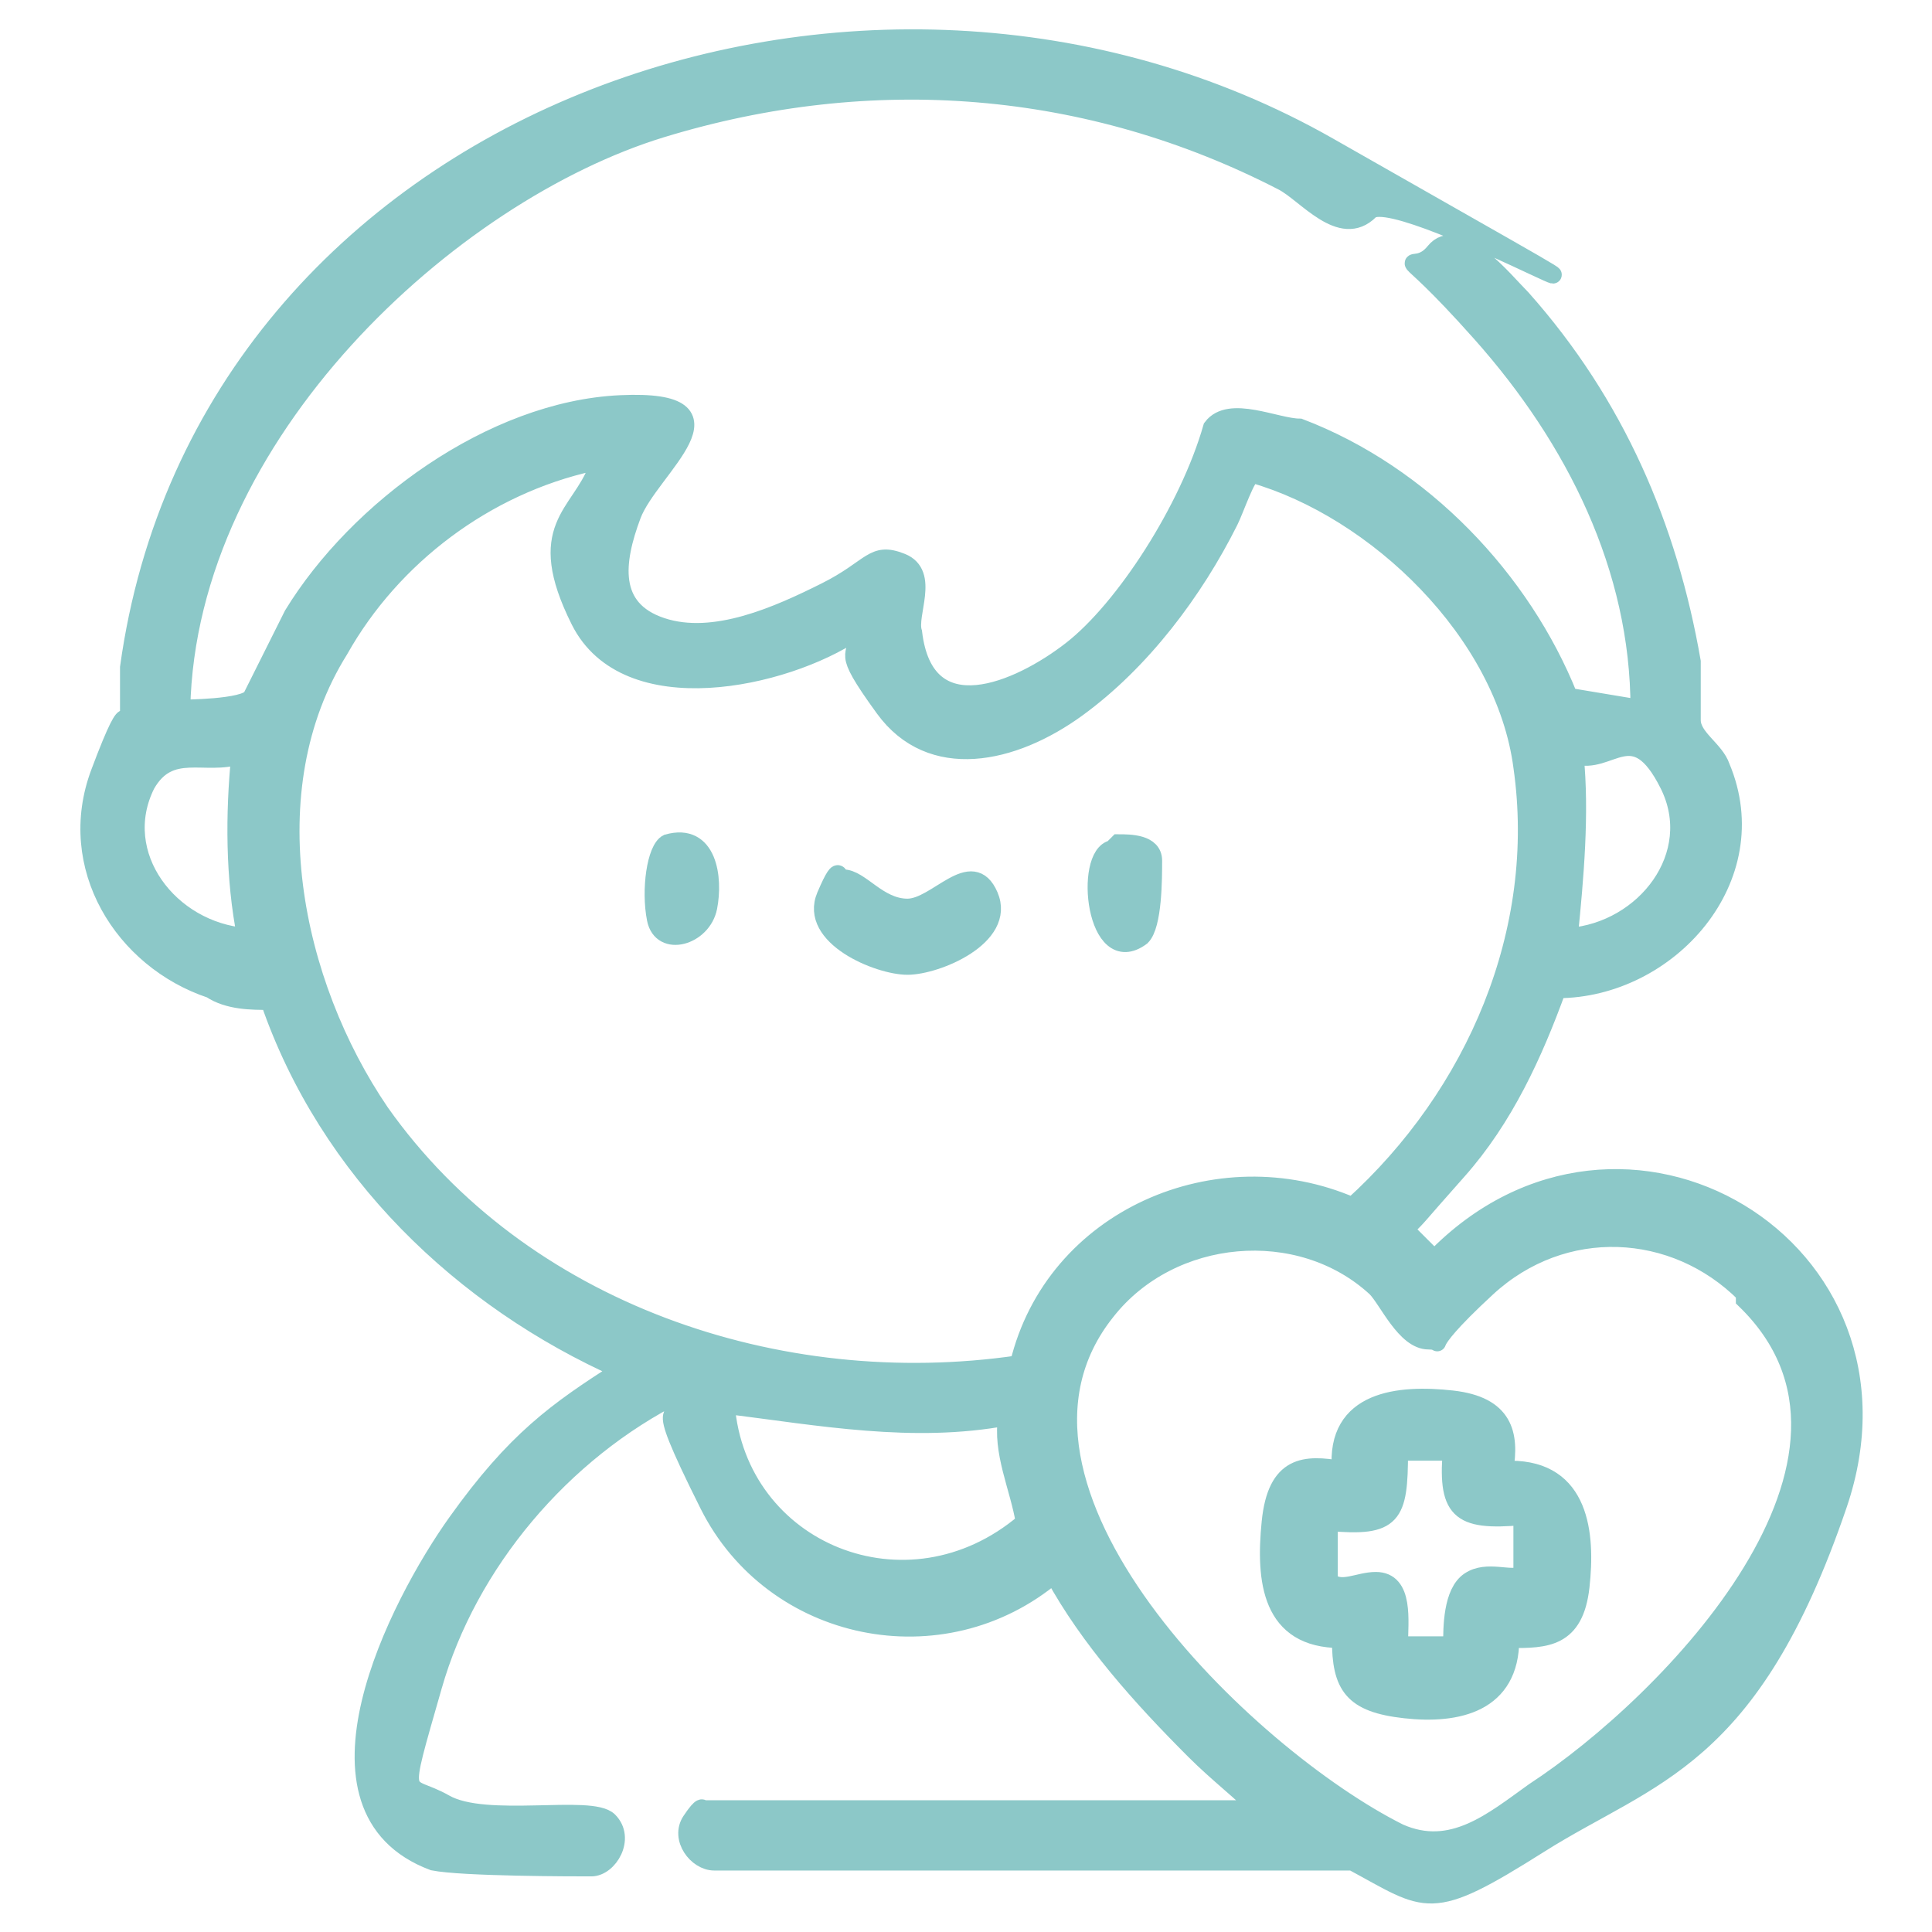 <?xml version="1.0" encoding="UTF-8"?>
<svg xmlns="http://www.w3.org/2000/svg" id="Capa_1" version="1.1" viewBox="0 0 33 33">
  <!-- Generator: Adobe Illustrator 29.2.1, SVG Export Plug-In . SVG Version: 2.1.0 Build 116)  -->
  <defs>
    <style>
      .st0 {
        fill: #8cc8c8;
        stroke: #8cc8c8;
        stroke-miterlimit: 10;
        stroke-width: .3px;
      }
    </style>
  </defs>
  <path class="st0" d="M21.6,31c-.4-.4-.8-.7-1.2-1.1-.9-.9-1.8-1.9-2.4-3-1.9,1.6-4.8,1-5.9-1.2s-.4-1.2-.5-1.9c-2,1-3.6,2.9-4.2,5s-.5,1.6.2,2,2.5,0,2.8.3,0,.8-.3.8-2.2,0-2.7-.1c-2.4-.9-.6-4.4.4-5.8s1.7-1.9,2.8-2.6c-2.7-1.2-5-3.4-6-6.3-.3,0-.7,0-1-.2-1.5-.5-2.5-2.1-1.9-3.7s.4-.6.5-.8c0-.3,0-.7,0-1C3.5,2,14.8-2,22.7,2.5s1.2.6.7,1.1-1.1-.3-1.5-.5c-3.3-1.7-7-2-10.6-.9S3.2,7.4,3.1,12.1c0,0,1.1,0,1.2-.2s.6-1.2.7-1.4c1.1-1.8,3.4-3.5,5.6-3.6s.5,1.1.2,1.9-.4,1.6.5,1.9,2-.2,2.8-.6.8-.7,1.3-.5.1.9.2,1.2c.2,1.7,1.8,1,2.7.3s2-2.4,2.4-3.8c.3-.4,1.1,0,1.5,0,2.1.8,3.8,2.6,4.6,4.6l1.2.2c0-2.4-1.1-4.6-2.7-6.4s-1.2-.9-.8-1.4,1.2.5,1.5.8c1.6,1.8,2.5,3.9,2.9,6.2,0,.3,0,.7,0,1s.4.5.5.8c.8,1.9-.9,3.8-2.8,3.8-.4,1.1-.9,2.2-1.7,3.1s-.6.7-.9,1l.5.5c3.2-3.3,8.4-.2,6.9,4.2s-3.2,4.6-5.1,5.8-1.9,1-3.2.3h-10.9c-.3,0-.6-.4-.4-.7s.2-.2.2-.2h9.7ZM10.1,7.9c-1.8.4-3.4,1.6-4.3,3.2-1.5,2.4-.8,5.7.7,7.9,2.4,3.4,6.8,4.9,10.9,4.3.6-2.5,3.4-3.7,5.7-2.7,2.1-1.9,3.3-4.7,2.9-7.5-.3-2.3-2.5-4.4-4.6-5-.1,0-.3.6-.4.8-.6,1.2-1.5,2.4-2.6,3.2s-2.5,1.1-3.3,0-.4-.8-.5-1.3c-1.2.8-3.9,1.4-4.7-.2s0-1.8.3-2.6ZM4.1,12.9c-.6.2-1.2-.2-1.6.5-.6,1.2.4,2.5,1.7,2.6-.2-1-.2-2.1-.1-3.1ZM26.8,16c1.3-.1,2.3-1.4,1.7-2.6s-1-.3-1.6-.5c.1,1,0,2.1-.1,3.1ZM29.8,22.1c-1.2-1.2-3.1-1.3-4.4-.1s-.6.9-1,.9-.7-.7-.9-.9c-1.3-1.2-3.5-1-4.6.4-2.4,3,2.4,7.6,5,8.9.9.4,1.6-.2,2.3-.7,2.3-1.5,6.4-5.7,3.6-8.4ZM17.2,24.2c-1.6.3-3.2,0-4.8-.2.2,2.5,3.1,3.7,5.1,2-.1-.6-.4-1.2-.3-1.8Z"></path>
  <path class="st0" d="M14.4,15c.3,0,.6.5,1.1.5s1.1-.9,1.4-.2-.9,1.2-1.4,1.2-1.7-.5-1.4-1.2.2-.2.3-.2Z"></path>
  <path class="st0" d="M11.4,14.4c.7-.2.8.6.7,1.1s-.8.7-.9.2,0-1.2.2-1.3Z"></path>
  <path class="st0" d="M19.1,14.4c.2,0,.6,0,.6.3s0,1.1-.2,1.3c-.8.6-1-1.4-.5-1.5Z"></path>
  <path class="st0" d="M25.8,25.1c1.2,0,1.3,1.1,1.2,2s-.6.9-1.2.9c0,1.1-.9,1.3-1.8,1.2s-1.1-.4-1.1-1.2c-1.2,0-1.3-1-1.2-2s.6-1,1.2-.9c-.1-1.2,1-1.3,1.9-1.2s1,.6.9,1.2ZM24.9,24.8h-1c0,1.1-.1,1.3-1.2,1.2v1c.2.2.5,0,.8,0,.5,0,.4.7.4,1.1h0c0,0,.9,0,.9,0,0-.3,0-.9.3-1.1s.7,0,.9-.1v-1c-1.1.1-1.3-.1-1.2-1.2Z"></path>
</svg>
